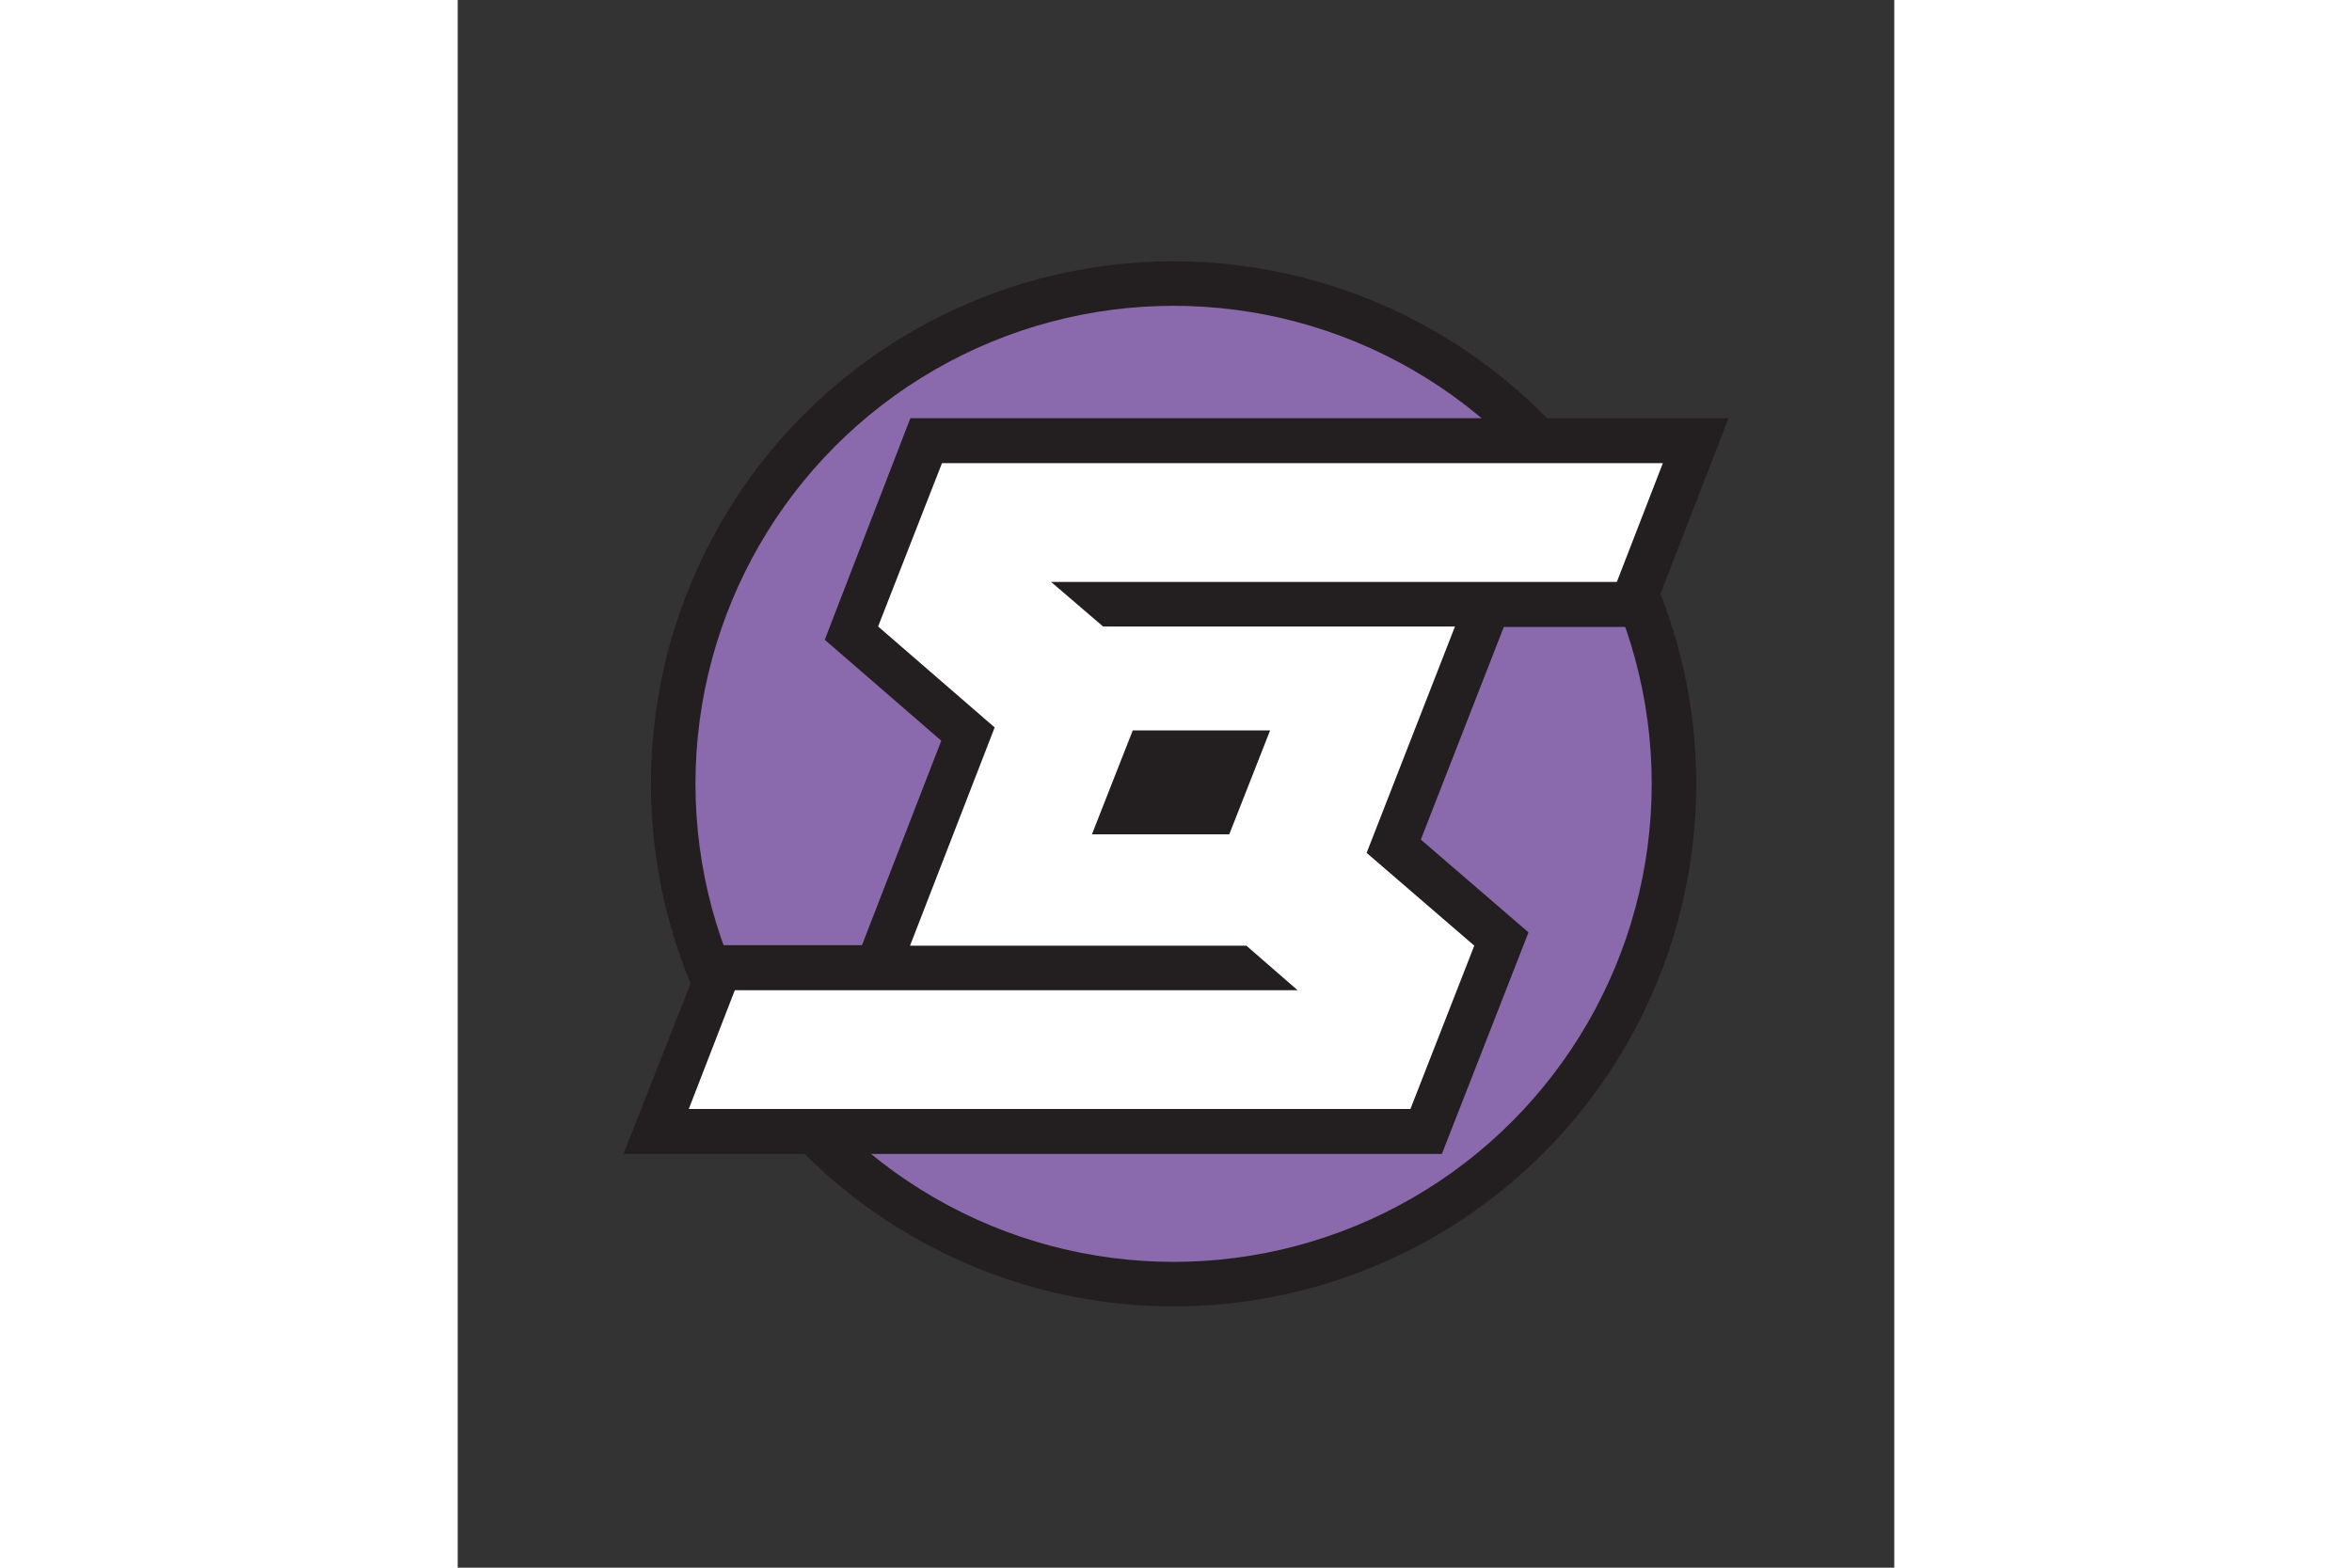<svg xmlns="http://www.w3.org/2000/svg" xmlns:xlink="http://www.w3.org/1999/xlink" height="800" width="1200" viewBox="-22.327 -35.2 193.497 211.2"><rect x="-22.327" y="-35.2" width="193.497" height="211.2" fill="#333333" stroke="none"/><g transform="translate(-410.402 -59.4)"><defs><path id="a" d="M410.4 58.6h149v142.3h-149z"/></defs><clipPath id="b"><use height="100%" width="100%" overflow="visible" xlink:href="#a"/></clipPath><g clip-path="url(#b)"><circle r="64.4" cy="129.8" cx="484.5" stroke-miterlimit="3.864" stroke-width="12" stroke="#231F20" fill="#231F20"/></g><g clip-path="url(#b)"><defs><circle r="64.4" cy="129.8" cx="484.5" id="c"/></defs><use height="100%" width="100%" fill="#8A6AAD" overflow="visible" xlink:href="#c"/><clipPath id="d"/><clipPath clip-path="url(#d)" id="e"><use height="100%" width="100%" overflow="visible" xlink:href="#c"/></clipPath><g clip-path="url(#e)"><path fill="#F37721" clip-rule="evenodd" fill-rule="evenodd" d="M460 89.6l-8.1 12.7 16.3 13.7-8.2 19.3 37.6.8 15.6 13.4-5 14.5L0 161 3.1 0l842.5 3-4.1 87z"/></g></g><g clip-path="url(#b)"><path stroke-miterlimit="3.864" stroke-width="12.119" stroke="#231F20" fill="#231F20" d="M468 102.6l7 6h47.5l-11.9 30.5 14.5 12.5-8.6 22h-97.2l6.3-16h75.7l-6.9-6H449l11.4-29.4-15.7-13.6 8.5-22h97.2l-6.2 16z"/><path d="M497.5 122.6H479l-5.5 14H492zm52.9-36l-6.2 16H468l7 6h47.4l-11.9 30.5 14.5 12.5-8.6 22h-97.2l6.2-16h75.8l-6.9-6H449l11.4-29.4-15.7-13.6 8.6-22z" fill="#FFF"/></g></g></svg>